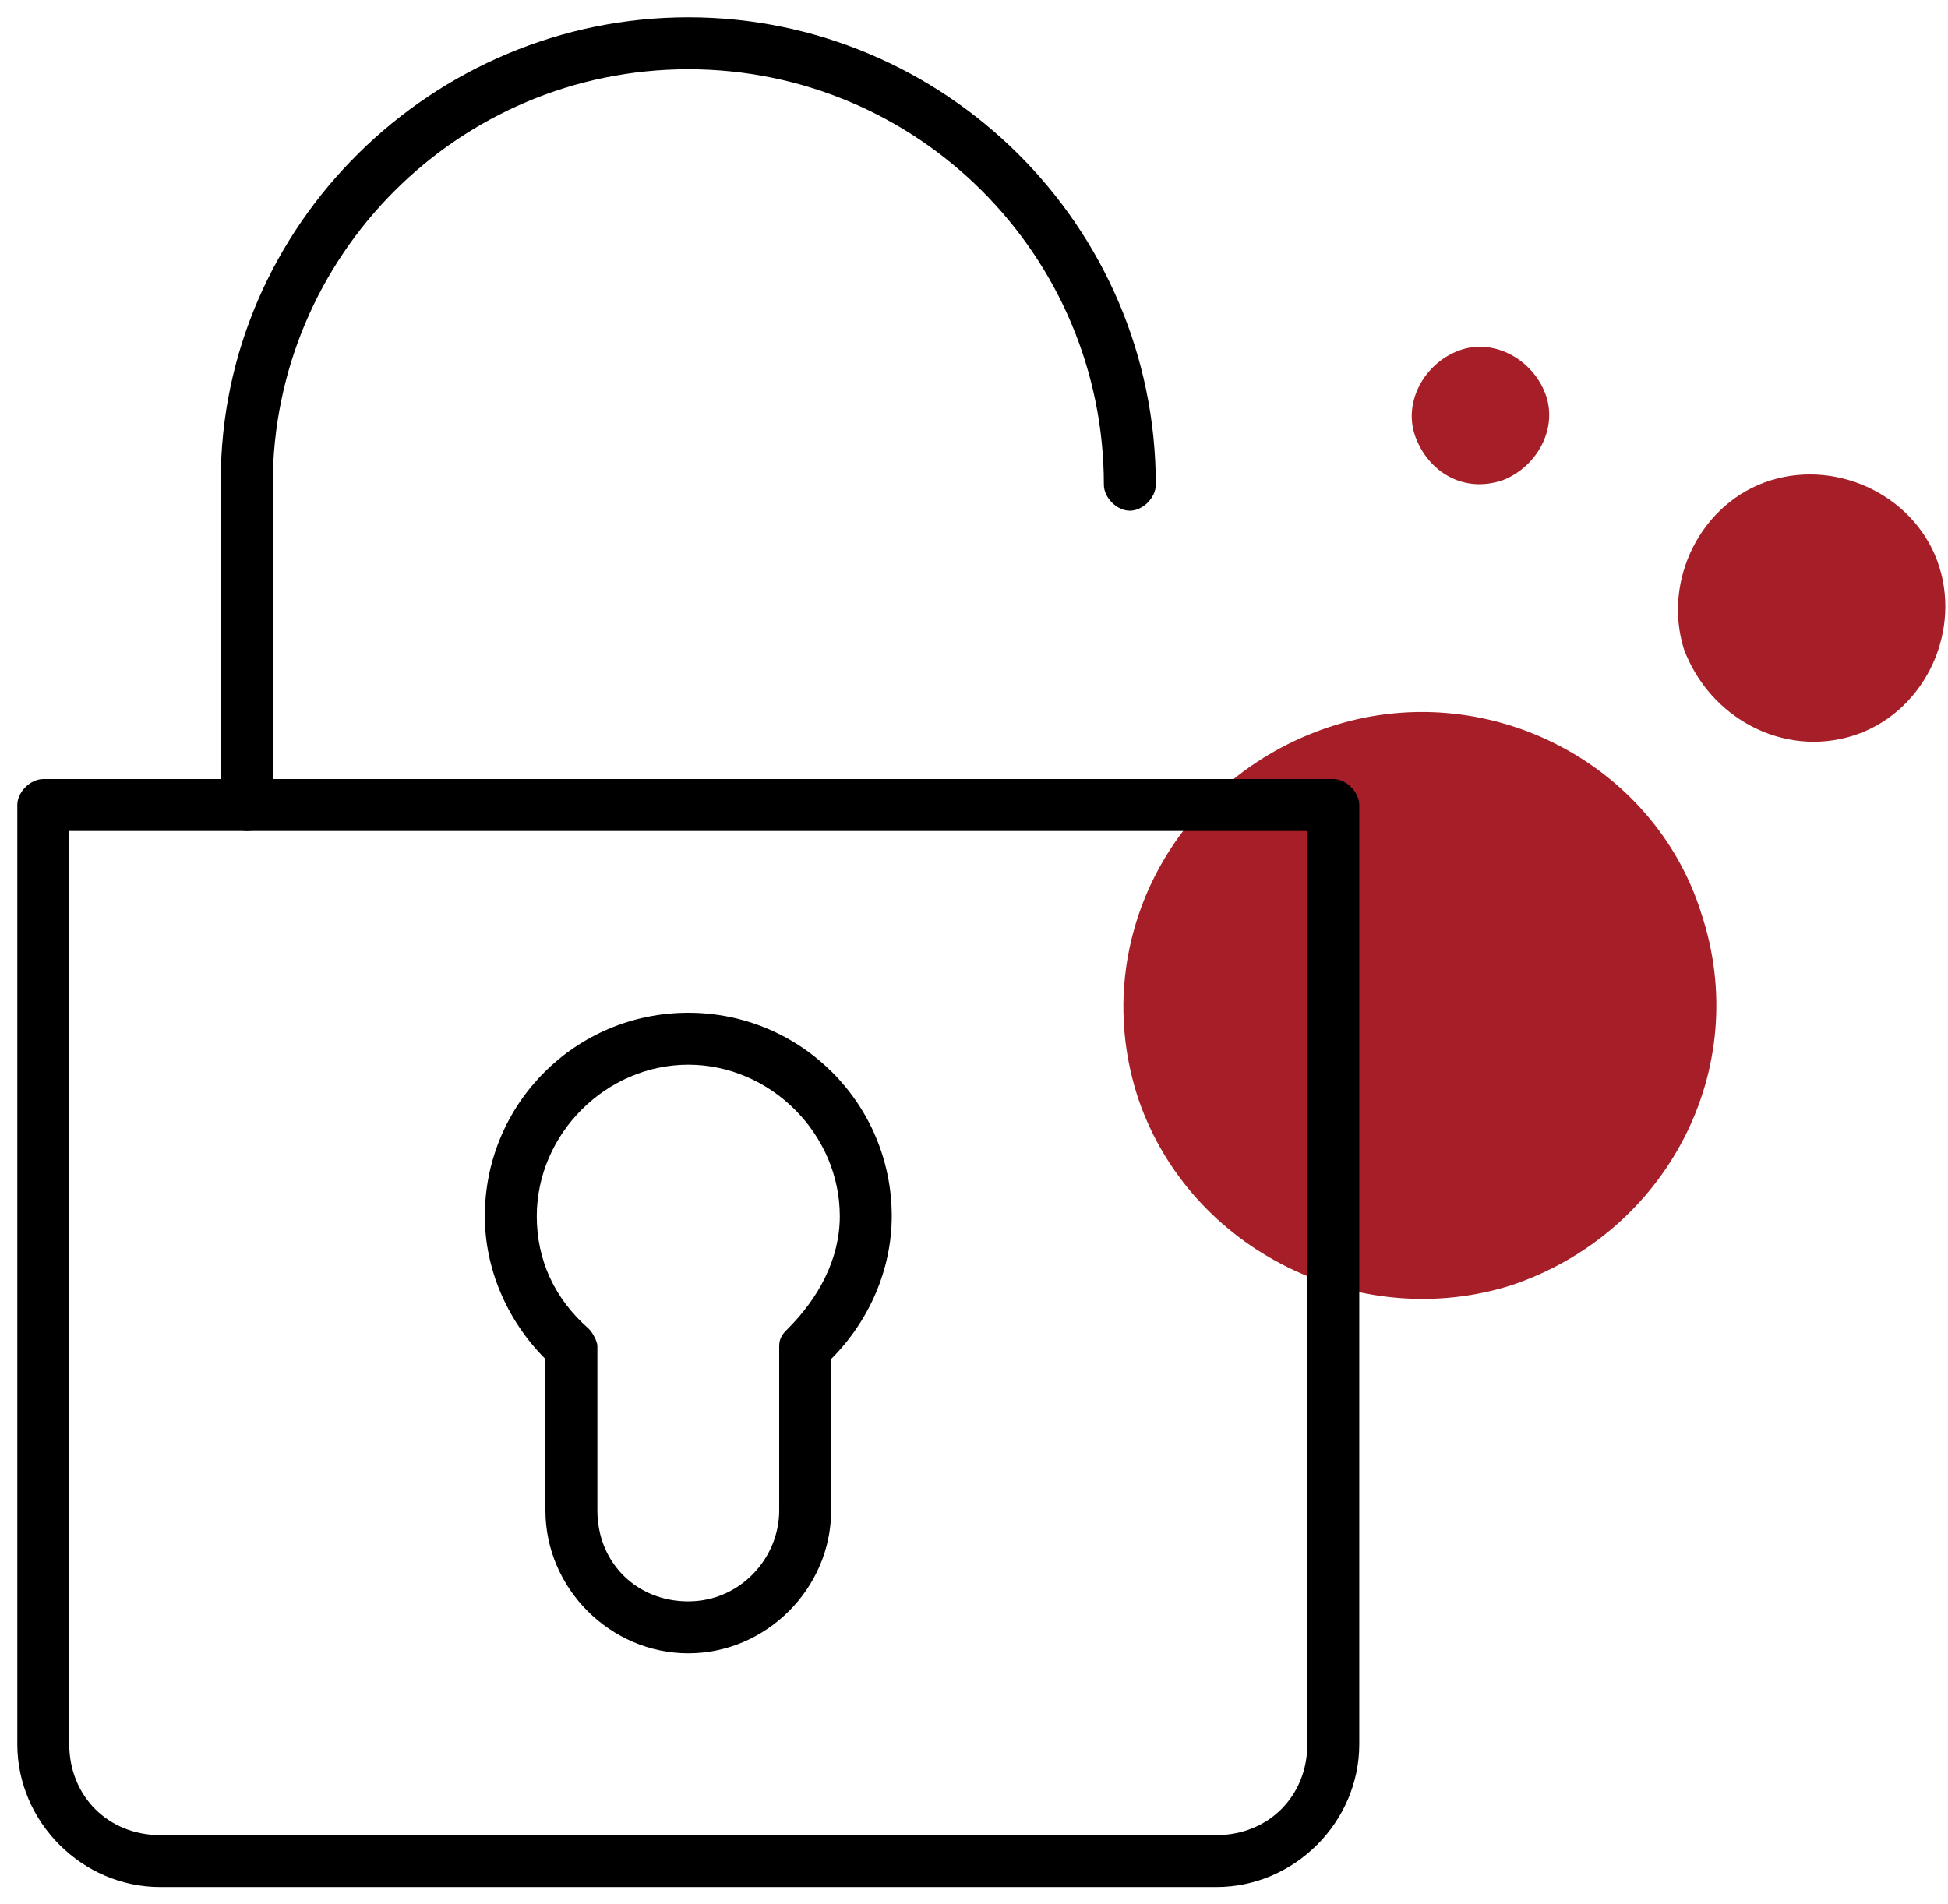 <?xml version="1.0" encoding="utf-8"?>
<!-- Generator: Adobe Illustrator 27.6.1, SVG Export Plug-In . SVG Version: 6.00 Build 0)  -->
<svg version="1.1" id="Layer_1" xmlns="http://www.w3.org/2000/svg" xmlns:xlink="http://www.w3.org/1999/xlink" x="0px" y="0px"
	 viewBox="0 0 45 44" style="enable-background:new 0 0 45 44;" xml:space="preserve">
<style type="text/css">
	.st0{fill:#A61E27;}
</style>
<path class="st0" d="M26.3,25.4c-1.2-3.6,0.8-7.4,4.4-8.6c3.6-1.2,7.5,0.8,8.6,4.3c1.2,3.6-0.8,7.4-4.4,8.6
	C31.4,30.8,27.5,28.9,26.3,25.4L26.3,25.4z"/>
<path class="st0" d="M42.8,17c1.6-0.5,2.5-2.3,2-3.9c-0.5-1.6-2.3-2.5-3.9-2c-1.6,0.5-2.5,2.3-2,3.9C39.5,16.6,41.2,17.5,42.8,17z"
	/>
<path class="st0" d="M34.7,11.1c0.8-0.3,1.3-1.2,1-2c-0.3-0.8-1.2-1.3-2-1c-0.8,0.3-1.3,1.2-1,2C33,10.9,33.8,11.4,34.7,11.1
	L34.7,11.1z"/>
<path d="M28.1,43.6H3.7c-1.8,0-3.3-1.5-3.3-3.3V18.6C0.4,18.3,0.7,18,1,18h29.8c0.3,0,0.6,0.3,0.6,0.6v21.7
	C31.4,42.1,29.9,43.6,28.1,43.6z M1.6,19.2v21.1c0,1.2,0.9,2.1,2.1,2.1h24.4c1.2,0,2.1-0.9,2.1-2.1V19.2H1.6z"/>
<path d="M15.9,38.2c-1.8,0-3.3-1.5-3.3-3.3v-3.5c-0.9-0.9-1.4-2.1-1.4-3.3c0-2.6,2.1-4.7,4.7-4.7s4.7,2.1,4.7,4.7
	c0,1.2-0.5,2.4-1.4,3.3v3.5C19.2,36.7,17.7,38.2,15.9,38.2z M15.9,24.6c-1.9,0-3.5,1.6-3.5,3.5c0,1,0.4,1.9,1.2,2.6
	c0.1,0.1,0.2,0.3,0.2,0.4v3.8c0,1.2,0.9,2.1,2.1,2.1S18,36,18,34.9v-3.8c0-0.2,0.1-0.3,0.2-0.4c0.7-0.7,1.2-1.6,1.2-2.6
	C19.4,26.2,17.8,24.6,15.9,24.6z"/>
<path d="M5.7,19.2c-0.3,0-0.6-0.3-0.6-0.6v-7.5C5.1,5.2,10,0.4,15.9,0.4c5.9,0,10.8,4.8,10.8,10.8c0,0.3-0.3,0.6-0.6,0.6
	s-0.6-0.3-0.6-0.6c0-5.3-4.3-9.6-9.6-9.6c-5.3,0-9.6,4.3-9.6,9.6v7.5C6.3,18.9,6.1,19.2,5.7,19.2z"/>
</svg>
